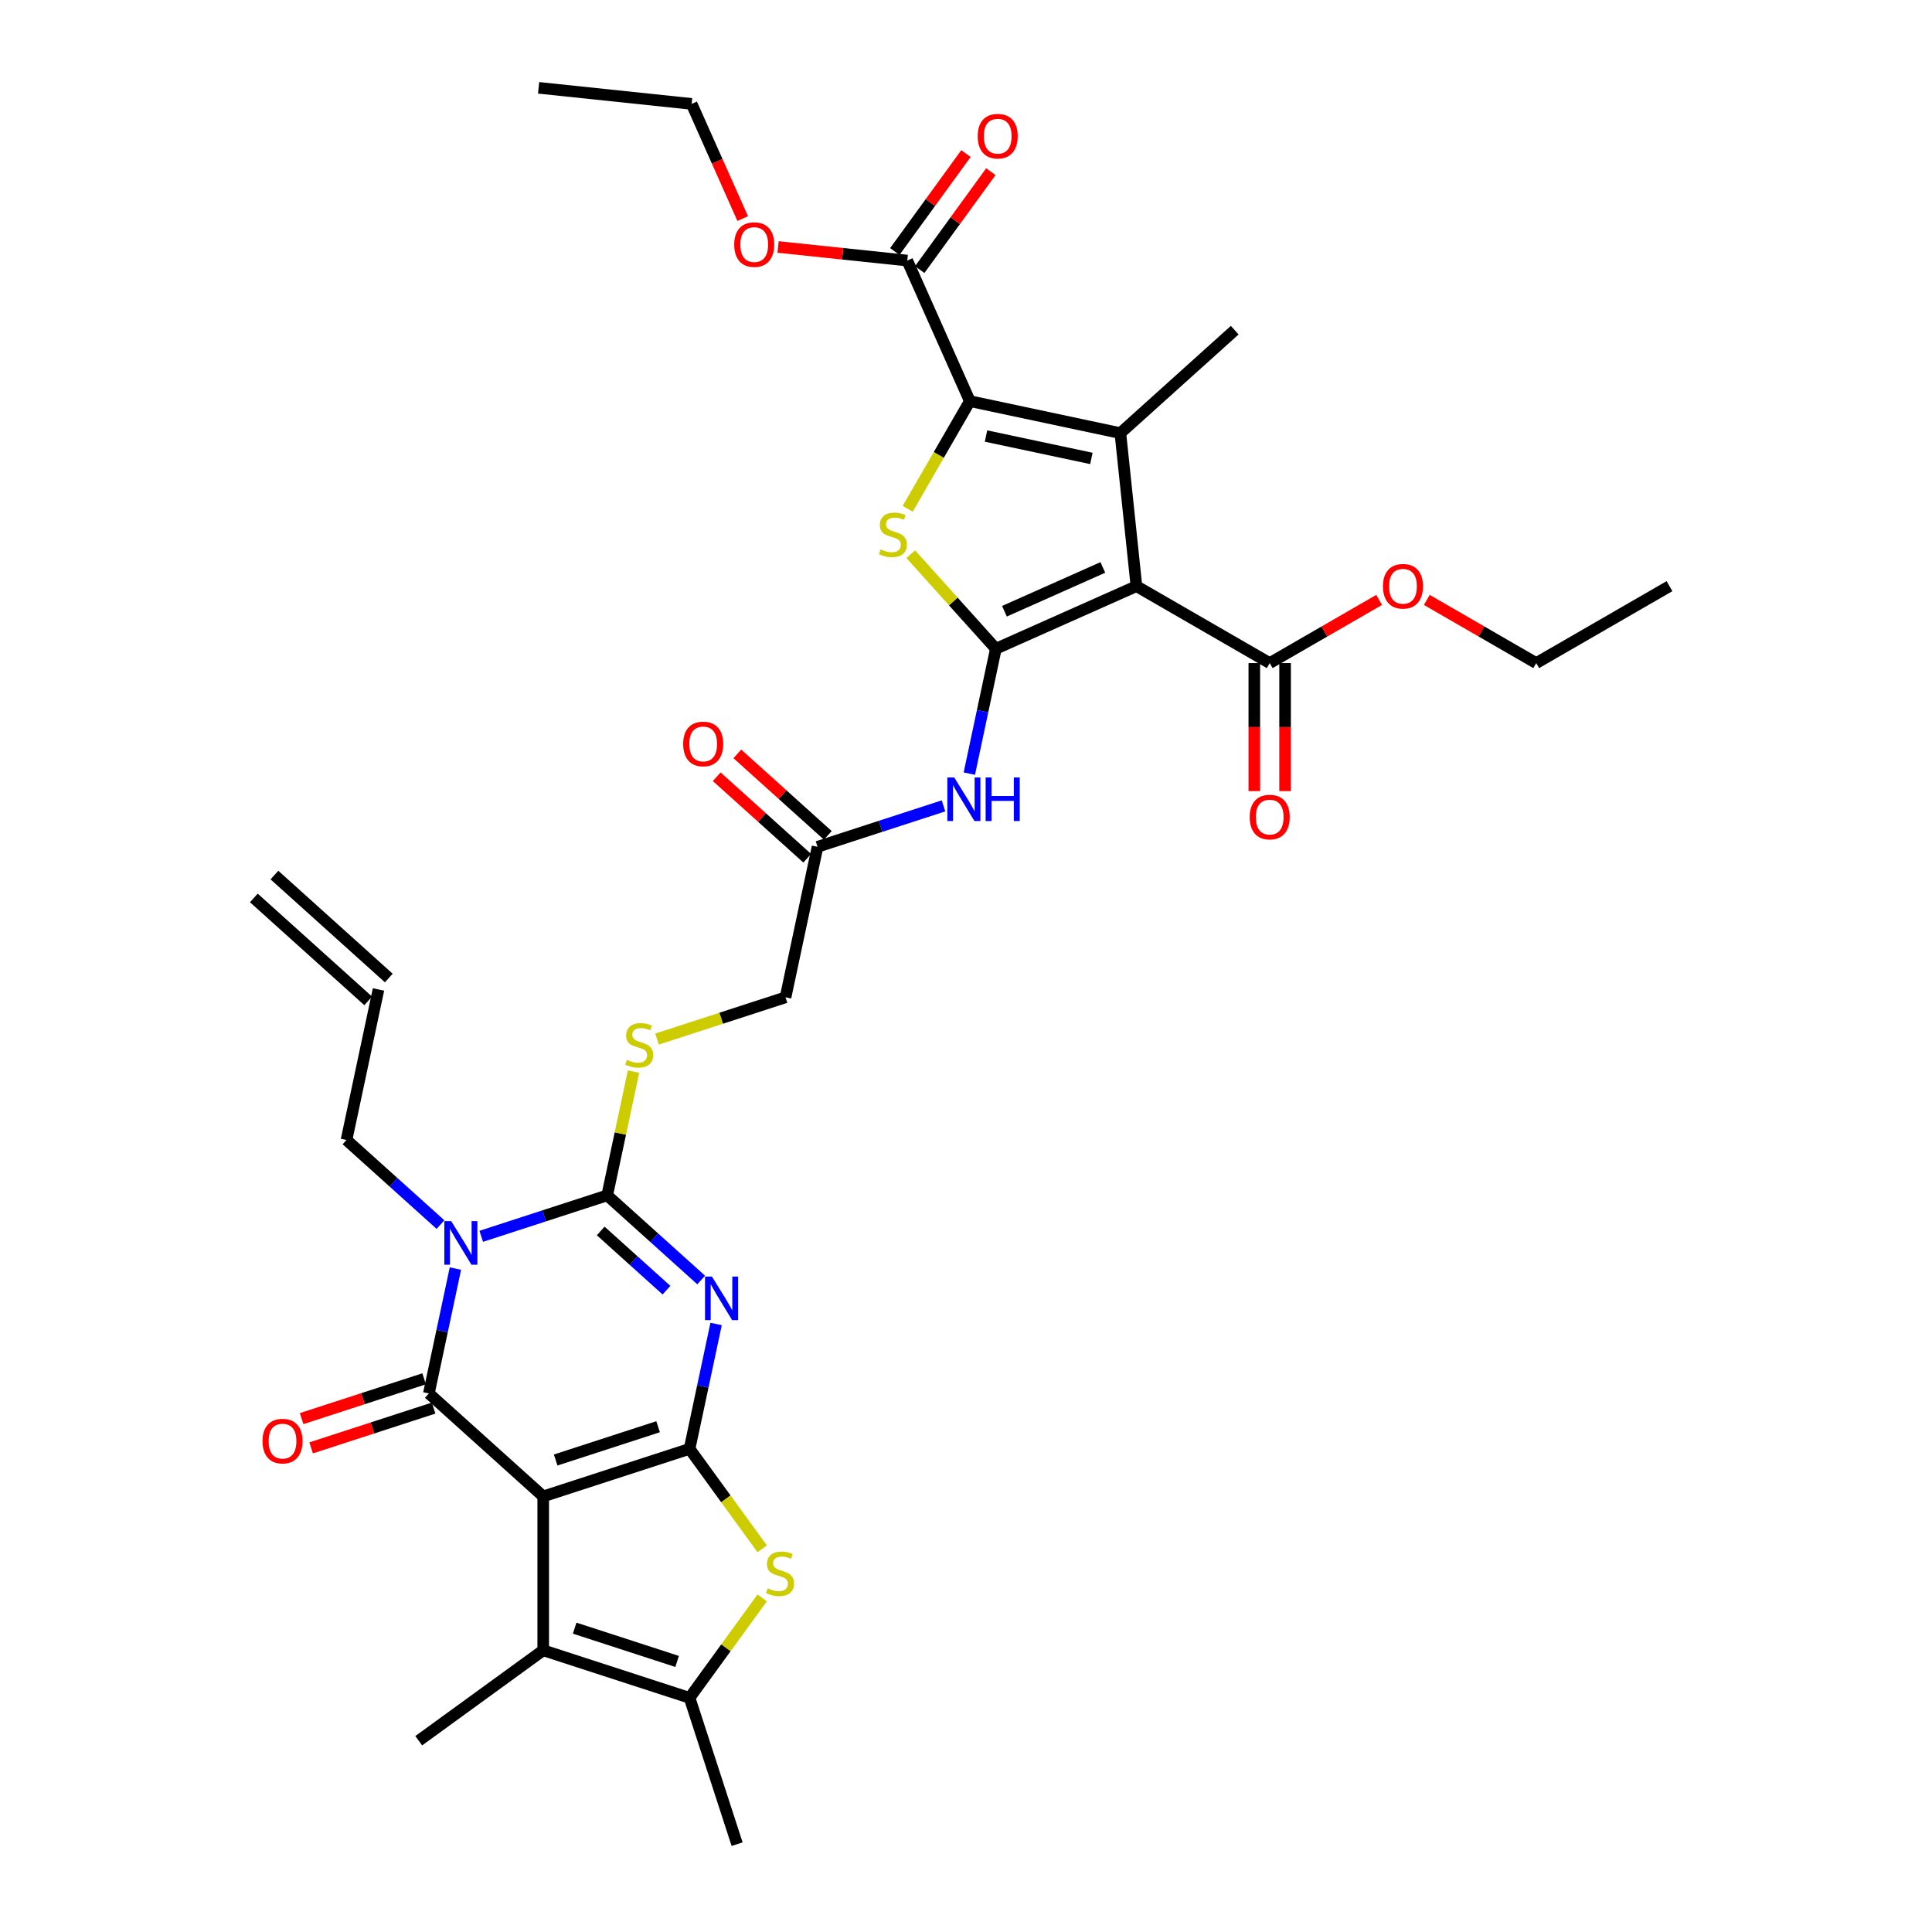 <?xml version='1.0' encoding='iso-8859-1'?>
<svg version='1.1' baseProfile='full'
              xmlns='http://www.w3.org/2000/svg'
                      xmlns:rdkit='http://www.rdkit.org/xml'
                      xmlns:xlink='http://www.w3.org/1999/xlink'
                  xml:space='preserve'
width='1000px' height='1000px' viewBox='0 0 1000 1000'>
<!-- END OF HEADER -->
<rect style='opacity:1.0;fill:#FFFFFF;stroke:none' width='1000' height='1000' x='0' y='0'> </rect>
<path class='bond-0' d='M 281.168,774.54 L 356.916,749.928' style='fill:none;fill-rule:evenodd;stroke:#000000;stroke-width:6px;stroke-linecap:butt;stroke-linejoin:miter;stroke-opacity:1' />
<path class='bond-0' d='M 287.608,755.699 L 340.631,738.47' style='fill:none;fill-rule:evenodd;stroke:#000000;stroke-width:6px;stroke-linecap:butt;stroke-linejoin:miter;stroke-opacity:1' />
<path class='bond-2' d='M 281.168,774.54 L 221.98,721.246' style='fill:none;fill-rule:evenodd;stroke:#000000;stroke-width:6px;stroke-linecap:butt;stroke-linejoin:miter;stroke-opacity:1' />
<path class='bond-11' d='M 281.168,774.54 L 281.168,854.186' style='fill:none;fill-rule:evenodd;stroke:#000000;stroke-width:6px;stroke-linecap:butt;stroke-linejoin:miter;stroke-opacity:1' />
<path class='bond-1' d='M 356.916,749.928 L 363.785,717.61' style='fill:none;fill-rule:evenodd;stroke:#000000;stroke-width:6px;stroke-linecap:butt;stroke-linejoin:miter;stroke-opacity:1' />
<path class='bond-1' d='M 363.785,717.61 L 370.655,685.292' style='fill:none;fill-rule:evenodd;stroke:#0000FF;stroke-width:6px;stroke-linecap:butt;stroke-linejoin:miter;stroke-opacity:1' />
<path class='bond-10' d='M 356.916,749.928 L 375.712,775.798' style='fill:none;fill-rule:evenodd;stroke:#000000;stroke-width:6px;stroke-linecap:butt;stroke-linejoin:miter;stroke-opacity:1' />
<path class='bond-10' d='M 375.712,775.798 L 394.508,801.669' style='fill:none;fill-rule:evenodd;stroke:#CCCC00;stroke-width:6px;stroke-linecap:butt;stroke-linejoin:miter;stroke-opacity:1' />
<path class='bond-36' d='M 362.93,662.528 L 338.609,640.628' style='fill:none;fill-rule:evenodd;stroke:#0000FF;stroke-width:6px;stroke-linecap:butt;stroke-linejoin:miter;stroke-opacity:1' />
<path class='bond-36' d='M 338.609,640.628 L 314.287,618.729' style='fill:none;fill-rule:evenodd;stroke:#000000;stroke-width:6px;stroke-linecap:butt;stroke-linejoin:miter;stroke-opacity:1' />
<path class='bond-36' d='M 344.975,667.796 L 327.95,652.466' style='fill:none;fill-rule:evenodd;stroke:#0000FF;stroke-width:6px;stroke-linecap:butt;stroke-linejoin:miter;stroke-opacity:1' />
<path class='bond-36' d='M 327.95,652.466 L 310.925,637.137' style='fill:none;fill-rule:evenodd;stroke:#000000;stroke-width:6px;stroke-linecap:butt;stroke-linejoin:miter;stroke-opacity:1' />
<path class='bond-3' d='M 221.98,721.246 L 228.849,688.928' style='fill:none;fill-rule:evenodd;stroke:#000000;stroke-width:6px;stroke-linecap:butt;stroke-linejoin:miter;stroke-opacity:1' />
<path class='bond-3' d='M 228.849,688.928 L 235.719,656.61' style='fill:none;fill-rule:evenodd;stroke:#0000FF;stroke-width:6px;stroke-linecap:butt;stroke-linejoin:miter;stroke-opacity:1' />
<path class='bond-18' d='M 219.519,713.672 L 187.817,723.972' style='fill:none;fill-rule:evenodd;stroke:#000000;stroke-width:6px;stroke-linecap:butt;stroke-linejoin:miter;stroke-opacity:1' />
<path class='bond-18' d='M 187.817,723.972 L 156.116,734.272' style='fill:none;fill-rule:evenodd;stroke:#FF0000;stroke-width:6px;stroke-linecap:butt;stroke-linejoin:miter;stroke-opacity:1' />
<path class='bond-18' d='M 224.441,728.821 L 192.74,739.122' style='fill:none;fill-rule:evenodd;stroke:#000000;stroke-width:6px;stroke-linecap:butt;stroke-linejoin:miter;stroke-opacity:1' />
<path class='bond-18' d='M 192.74,739.122 L 161.038,749.422' style='fill:none;fill-rule:evenodd;stroke:#FF0000;stroke-width:6px;stroke-linecap:butt;stroke-linejoin:miter;stroke-opacity:1' />
<path class='bond-6' d='M 249.084,639.915 L 281.686,629.322' style='fill:none;fill-rule:evenodd;stroke:#0000FF;stroke-width:6px;stroke-linecap:butt;stroke-linejoin:miter;stroke-opacity:1' />
<path class='bond-6' d='M 281.686,629.322 L 314.287,618.729' style='fill:none;fill-rule:evenodd;stroke:#000000;stroke-width:6px;stroke-linecap:butt;stroke-linejoin:miter;stroke-opacity:1' />
<path class='bond-21' d='M 227.994,633.846 L 203.672,611.947' style='fill:none;fill-rule:evenodd;stroke:#0000FF;stroke-width:6px;stroke-linecap:butt;stroke-linejoin:miter;stroke-opacity:1' />
<path class='bond-21' d='M 203.672,611.947 L 179.351,590.048' style='fill:none;fill-rule:evenodd;stroke:#000000;stroke-width:6px;stroke-linecap:butt;stroke-linejoin:miter;stroke-opacity:1' />
<path class='bond-4' d='M 515.46,335.789 L 508.591,368.107' style='fill:none;fill-rule:evenodd;stroke:#000000;stroke-width:6px;stroke-linecap:butt;stroke-linejoin:miter;stroke-opacity:1' />
<path class='bond-4' d='M 508.591,368.107 L 501.721,400.425' style='fill:none;fill-rule:evenodd;stroke:#0000FF;stroke-width:6px;stroke-linecap:butt;stroke-linejoin:miter;stroke-opacity:1' />
<path class='bond-5' d='M 515.46,335.789 L 588.22,303.394' style='fill:none;fill-rule:evenodd;stroke:#000000;stroke-width:6px;stroke-linecap:butt;stroke-linejoin:miter;stroke-opacity:1' />
<path class='bond-5' d='M 519.895,316.378 L 570.827,293.701' style='fill:none;fill-rule:evenodd;stroke:#000000;stroke-width:6px;stroke-linecap:butt;stroke-linejoin:miter;stroke-opacity:1' />
<path class='bond-9' d='M 515.46,335.789 L 493.425,311.316' style='fill:none;fill-rule:evenodd;stroke:#000000;stroke-width:6px;stroke-linecap:butt;stroke-linejoin:miter;stroke-opacity:1' />
<path class='bond-9' d='M 493.425,311.316 L 471.39,286.844' style='fill:none;fill-rule:evenodd;stroke:#CCCC00;stroke-width:6px;stroke-linecap:butt;stroke-linejoin:miter;stroke-opacity:1' />
<path class='bond-7' d='M 588.22,303.394 L 579.895,224.185' style='fill:none;fill-rule:evenodd;stroke:#000000;stroke-width:6px;stroke-linecap:butt;stroke-linejoin:miter;stroke-opacity:1' />
<path class='bond-14' d='M 588.22,303.394 L 657.196,343.217' style='fill:none;fill-rule:evenodd;stroke:#000000;stroke-width:6px;stroke-linecap:butt;stroke-linejoin:miter;stroke-opacity:1' />
<path class='bond-16' d='M 314.287,618.729 L 321.095,586.698' style='fill:none;fill-rule:evenodd;stroke:#000000;stroke-width:6px;stroke-linecap:butt;stroke-linejoin:miter;stroke-opacity:1' />
<path class='bond-16' d='M 321.095,586.698 L 327.904,554.666' style='fill:none;fill-rule:evenodd;stroke:#CCCC00;stroke-width:6px;stroke-linecap:butt;stroke-linejoin:miter;stroke-opacity:1' />
<path class='bond-26' d='M 579.895,224.185 L 639.084,170.891' style='fill:none;fill-rule:evenodd;stroke:#000000;stroke-width:6px;stroke-linecap:butt;stroke-linejoin:miter;stroke-opacity:1' />
<path class='bond-37' d='M 579.895,224.185 L 501.99,207.625' style='fill:none;fill-rule:evenodd;stroke:#000000;stroke-width:6px;stroke-linecap:butt;stroke-linejoin:miter;stroke-opacity:1' />
<path class='bond-37' d='M 564.897,237.282 L 510.364,225.69' style='fill:none;fill-rule:evenodd;stroke:#000000;stroke-width:6px;stroke-linecap:butt;stroke-linejoin:miter;stroke-opacity:1' />
<path class='bond-8' d='M 501.99,207.625 L 485.9,235.494' style='fill:none;fill-rule:evenodd;stroke:#000000;stroke-width:6px;stroke-linecap:butt;stroke-linejoin:miter;stroke-opacity:1' />
<path class='bond-8' d='M 485.9,235.494 L 469.809,263.363' style='fill:none;fill-rule:evenodd;stroke:#CCCC00;stroke-width:6px;stroke-linecap:butt;stroke-linejoin:miter;stroke-opacity:1' />
<path class='bond-15' d='M 501.99,207.625 L 469.595,134.865' style='fill:none;fill-rule:evenodd;stroke:#000000;stroke-width:6px;stroke-linecap:butt;stroke-linejoin:miter;stroke-opacity:1' />
<path class='bond-35' d='M 394.508,827.057 L 375.712,852.927' style='fill:none;fill-rule:evenodd;stroke:#CCCC00;stroke-width:6px;stroke-linecap:butt;stroke-linejoin:miter;stroke-opacity:1' />
<path class='bond-35' d='M 375.712,852.927 L 356.916,878.798' style='fill:none;fill-rule:evenodd;stroke:#000000;stroke-width:6px;stroke-linecap:butt;stroke-linejoin:miter;stroke-opacity:1' />
<path class='bond-12' d='M 281.168,854.186 L 356.916,878.798' style='fill:none;fill-rule:evenodd;stroke:#000000;stroke-width:6px;stroke-linecap:butt;stroke-linejoin:miter;stroke-opacity:1' />
<path class='bond-12' d='M 297.453,842.728 L 350.476,859.956' style='fill:none;fill-rule:evenodd;stroke:#000000;stroke-width:6px;stroke-linecap:butt;stroke-linejoin:miter;stroke-opacity:1' />
<path class='bond-29' d='M 281.168,854.186 L 216.733,901' style='fill:none;fill-rule:evenodd;stroke:#000000;stroke-width:6px;stroke-linecap:butt;stroke-linejoin:miter;stroke-opacity:1' />
<path class='bond-30' d='M 356.916,878.798 L 381.528,954.545' style='fill:none;fill-rule:evenodd;stroke:#000000;stroke-width:6px;stroke-linecap:butt;stroke-linejoin:miter;stroke-opacity:1' />
<path class='bond-13' d='M 488.356,417.121 L 455.755,427.714' style='fill:none;fill-rule:evenodd;stroke:#0000FF;stroke-width:6px;stroke-linecap:butt;stroke-linejoin:miter;stroke-opacity:1' />
<path class='bond-13' d='M 455.755,427.714 L 423.153,438.306' style='fill:none;fill-rule:evenodd;stroke:#000000;stroke-width:6px;stroke-linecap:butt;stroke-linejoin:miter;stroke-opacity:1' />
<path class='bond-19' d='M 649.231,343.217 L 649.231,376.342' style='fill:none;fill-rule:evenodd;stroke:#000000;stroke-width:6px;stroke-linecap:butt;stroke-linejoin:miter;stroke-opacity:1' />
<path class='bond-19' d='M 649.231,376.342 L 649.231,409.467' style='fill:none;fill-rule:evenodd;stroke:#FF0000;stroke-width:6px;stroke-linecap:butt;stroke-linejoin:miter;stroke-opacity:1' />
<path class='bond-19' d='M 665.16,343.217 L 665.16,376.342' style='fill:none;fill-rule:evenodd;stroke:#000000;stroke-width:6px;stroke-linecap:butt;stroke-linejoin:miter;stroke-opacity:1' />
<path class='bond-19' d='M 665.16,376.342 L 665.16,409.467' style='fill:none;fill-rule:evenodd;stroke:#FF0000;stroke-width:6px;stroke-linecap:butt;stroke-linejoin:miter;stroke-opacity:1' />
<path class='bond-27' d='M 657.196,343.217 L 685.511,326.869' style='fill:none;fill-rule:evenodd;stroke:#000000;stroke-width:6px;stroke-linecap:butt;stroke-linejoin:miter;stroke-opacity:1' />
<path class='bond-27' d='M 685.511,326.869 L 713.826,310.522' style='fill:none;fill-rule:evenodd;stroke:#FF0000;stroke-width:6px;stroke-linecap:butt;stroke-linejoin:miter;stroke-opacity:1' />
<path class='bond-20' d='M 476.038,139.547 L 494.452,114.203' style='fill:none;fill-rule:evenodd;stroke:#000000;stroke-width:6px;stroke-linecap:butt;stroke-linejoin:miter;stroke-opacity:1' />
<path class='bond-20' d='M 494.452,114.203 L 512.865,88.859' style='fill:none;fill-rule:evenodd;stroke:#FF0000;stroke-width:6px;stroke-linecap:butt;stroke-linejoin:miter;stroke-opacity:1' />
<path class='bond-20' d='M 463.151,130.184 L 481.565,104.84' style='fill:none;fill-rule:evenodd;stroke:#000000;stroke-width:6px;stroke-linecap:butt;stroke-linejoin:miter;stroke-opacity:1' />
<path class='bond-20' d='M 481.565,104.84 L 499.978,79.496' style='fill:none;fill-rule:evenodd;stroke:#FF0000;stroke-width:6px;stroke-linecap:butt;stroke-linejoin:miter;stroke-opacity:1' />
<path class='bond-28' d='M 469.595,134.865 L 436.163,131.351' style='fill:none;fill-rule:evenodd;stroke:#000000;stroke-width:6px;stroke-linecap:butt;stroke-linejoin:miter;stroke-opacity:1' />
<path class='bond-28' d='M 436.163,131.351 L 402.73,127.837' style='fill:none;fill-rule:evenodd;stroke:#FF0000;stroke-width:6px;stroke-linecap:butt;stroke-linejoin:miter;stroke-opacity:1' />
<path class='bond-23' d='M 340.069,537.827 L 373.332,527.019' style='fill:none;fill-rule:evenodd;stroke:#CCCC00;stroke-width:6px;stroke-linecap:butt;stroke-linejoin:miter;stroke-opacity:1' />
<path class='bond-23' d='M 373.332,527.019 L 406.594,516.212' style='fill:none;fill-rule:evenodd;stroke:#000000;stroke-width:6px;stroke-linecap:butt;stroke-linejoin:miter;stroke-opacity:1' />
<path class='bond-17' d='M 423.153,438.306 L 406.594,516.212' style='fill:none;fill-rule:evenodd;stroke:#000000;stroke-width:6px;stroke-linecap:butt;stroke-linejoin:miter;stroke-opacity:1' />
<path class='bond-22' d='M 428.483,432.388 L 405.061,411.299' style='fill:none;fill-rule:evenodd;stroke:#000000;stroke-width:6px;stroke-linecap:butt;stroke-linejoin:miter;stroke-opacity:1' />
<path class='bond-22' d='M 405.061,411.299 L 381.639,390.21' style='fill:none;fill-rule:evenodd;stroke:#FF0000;stroke-width:6px;stroke-linecap:butt;stroke-linejoin:miter;stroke-opacity:1' />
<path class='bond-22' d='M 417.824,444.225 L 394.402,423.136' style='fill:none;fill-rule:evenodd;stroke:#000000;stroke-width:6px;stroke-linecap:butt;stroke-linejoin:miter;stroke-opacity:1' />
<path class='bond-22' d='M 394.402,423.136 L 370.981,402.047' style='fill:none;fill-rule:evenodd;stroke:#FF0000;stroke-width:6px;stroke-linecap:butt;stroke-linejoin:miter;stroke-opacity:1' />
<path class='bond-24' d='M 179.351,590.048 L 195.91,512.142' style='fill:none;fill-rule:evenodd;stroke:#000000;stroke-width:6px;stroke-linecap:butt;stroke-linejoin:miter;stroke-opacity:1' />
<path class='bond-25' d='M 201.239,506.223 L 142.051,452.93' style='fill:none;fill-rule:evenodd;stroke:#000000;stroke-width:6px;stroke-linecap:butt;stroke-linejoin:miter;stroke-opacity:1' />
<path class='bond-25' d='M 190.581,518.061 L 131.392,464.768' style='fill:none;fill-rule:evenodd;stroke:#000000;stroke-width:6px;stroke-linecap:butt;stroke-linejoin:miter;stroke-opacity:1' />
<path class='bond-31' d='M 738.516,310.522 L 766.831,326.869' style='fill:none;fill-rule:evenodd;stroke:#FF0000;stroke-width:6px;stroke-linecap:butt;stroke-linejoin:miter;stroke-opacity:1' />
<path class='bond-31' d='M 766.831,326.869 L 795.146,343.217' style='fill:none;fill-rule:evenodd;stroke:#000000;stroke-width:6px;stroke-linecap:butt;stroke-linejoin:miter;stroke-opacity:1' />
<path class='bond-32' d='M 384.421,113.143 L 371.206,83.462' style='fill:none;fill-rule:evenodd;stroke:#FF0000;stroke-width:6px;stroke-linecap:butt;stroke-linejoin:miter;stroke-opacity:1' />
<path class='bond-32' d='M 371.206,83.462 L 357.99,53.78' style='fill:none;fill-rule:evenodd;stroke:#000000;stroke-width:6px;stroke-linecap:butt;stroke-linejoin:miter;stroke-opacity:1' />
<path class='bond-34' d='M 795.146,343.217 L 864.122,303.394' style='fill:none;fill-rule:evenodd;stroke:#000000;stroke-width:6px;stroke-linecap:butt;stroke-linejoin:miter;stroke-opacity:1' />
<path class='bond-33' d='M 357.99,53.78 L 278.781,45.455' style='fill:none;fill-rule:evenodd;stroke:#000000;stroke-width:6px;stroke-linecap:butt;stroke-linejoin:miter;stroke-opacity:1' />
<path  class='atom-2' d='M 368.49 660.745
L 375.881 672.692
Q 376.613 673.87, 377.792 676.005
Q 378.971 678.139, 379.035 678.267
L 379.035 660.745
L 382.029 660.745
L 382.029 683.3
L 378.939 683.3
L 371.006 670.239
Q 370.082 668.709, 369.095 666.957
Q 368.139 665.205, 367.852 664.663
L 367.852 683.3
L 364.921 683.3
L 364.921 660.745
L 368.49 660.745
' fill='#0000FF'/>
<path  class='atom-4' d='M 233.553 632.063
L 240.945 644.01
Q 241.677 645.189, 242.856 647.323
Q 244.035 649.458, 244.098 649.585
L 244.098 632.063
L 247.093 632.063
L 247.093 654.619
L 244.003 654.619
L 236.07 641.557
Q 235.146 640.028, 234.159 638.276
Q 233.203 636.523, 232.916 635.982
L 232.916 654.619
L 229.985 654.619
L 229.985 632.063
L 233.553 632.063
' fill='#0000FF'/>
<path  class='atom-10' d='M 455.795 284.342
Q 456.05 284.438, 457.101 284.884
Q 458.153 285.33, 459.3 285.617
Q 460.478 285.871, 461.625 285.871
Q 463.76 285.871, 465.002 284.852
Q 466.245 283.801, 466.245 281.985
Q 466.245 280.742, 465.608 279.978
Q 465.002 279.213, 464.046 278.799
Q 463.091 278.385, 461.498 277.907
Q 459.491 277.302, 458.28 276.728
Q 457.101 276.155, 456.241 274.944
Q 455.413 273.733, 455.413 271.694
Q 455.413 268.859, 457.324 267.107
Q 459.268 265.355, 463.091 265.355
Q 465.703 265.355, 468.666 266.597
L 467.933 269.05
Q 465.225 267.935, 463.186 267.935
Q 460.988 267.935, 459.777 268.859
Q 458.567 269.751, 458.599 271.312
Q 458.599 272.523, 459.204 273.256
Q 459.841 273.988, 460.733 274.402
Q 461.657 274.817, 463.186 275.294
Q 465.225 275.932, 466.436 276.569
Q 467.646 277.206, 468.507 278.512
Q 469.399 279.786, 469.399 281.985
Q 469.399 285.107, 467.296 286.795
Q 465.225 288.452, 461.753 288.452
Q 459.746 288.452, 458.216 288.006
Q 456.719 287.592, 454.935 286.859
L 455.795 284.342
' fill='#CCCC00'/>
<path  class='atom-11' d='M 397.359 822.104
Q 397.614 822.2, 398.665 822.646
Q 399.717 823.092, 400.863 823.379
Q 402.042 823.634, 403.189 823.634
Q 405.324 823.634, 406.566 822.614
Q 407.809 821.563, 407.809 819.747
Q 407.809 818.504, 407.171 817.74
Q 406.566 816.975, 405.61 816.561
Q 404.655 816.147, 403.062 815.669
Q 401.055 815.064, 399.844 814.49
Q 398.665 813.917, 397.805 812.706
Q 396.977 811.496, 396.977 809.457
Q 396.977 806.621, 398.888 804.869
Q 400.832 803.117, 404.655 803.117
Q 407.267 803.117, 410.23 804.359
L 409.497 806.812
Q 406.789 805.697, 404.75 805.697
Q 402.552 805.697, 401.341 806.621
Q 400.131 807.513, 400.163 809.074
Q 400.163 810.285, 400.768 811.018
Q 401.405 811.75, 402.297 812.165
Q 403.221 812.579, 404.75 813.057
Q 406.789 813.694, 408 814.331
Q 409.21 814.968, 410.071 816.274
Q 410.963 817.549, 410.963 819.747
Q 410.963 822.869, 408.86 824.558
Q 406.789 826.214, 403.317 826.214
Q 401.309 826.214, 399.78 825.768
Q 398.283 825.354, 396.499 824.621
L 397.359 822.104
' fill='#CCCC00'/>
<path  class='atom-14' d='M 493.915 402.417
L 501.306 414.363
Q 502.039 415.542, 503.218 417.677
Q 504.397 419.811, 504.46 419.939
L 504.46 402.417
L 507.455 402.417
L 507.455 424.972
L 504.365 424.972
L 496.432 411.91
Q 495.508 410.381, 494.52 408.629
Q 493.565 406.877, 493.278 406.335
L 493.278 424.972
L 490.347 424.972
L 490.347 402.417
L 493.915 402.417
' fill='#0000FF'/>
<path  class='atom-14' d='M 510.163 402.417
L 513.221 402.417
L 513.221 412.006
L 524.754 412.006
L 524.754 402.417
L 527.812 402.417
L 527.812 424.972
L 524.754 424.972
L 524.754 414.555
L 513.221 414.555
L 513.221 424.972
L 510.163 424.972
L 510.163 402.417
' fill='#0000FF'/>
<path  class='atom-17' d='M 324.475 548.565
Q 324.729 548.661, 325.781 549.107
Q 326.832 549.553, 327.979 549.84
Q 329.158 550.094, 330.305 550.094
Q 332.439 550.094, 333.682 549.075
Q 334.924 548.024, 334.924 546.208
Q 334.924 544.965, 334.287 544.201
Q 333.682 543.436, 332.726 543.022
Q 331.77 542.608, 330.177 542.13
Q 328.17 541.525, 326.96 540.951
Q 325.781 540.378, 324.921 539.167
Q 324.092 537.956, 324.092 535.918
Q 324.092 533.082, 326.004 531.33
Q 327.947 529.578, 331.77 529.578
Q 334.383 529.578, 337.345 530.82
L 336.613 533.273
Q 333.905 532.158, 331.866 532.158
Q 329.667 532.158, 328.457 533.082
Q 327.246 533.974, 327.278 535.535
Q 327.278 536.746, 327.883 537.479
Q 328.521 538.211, 329.413 538.625
Q 330.337 539.04, 331.866 539.518
Q 333.905 540.155, 335.115 540.792
Q 336.326 541.429, 337.186 542.735
Q 338.078 544.01, 338.078 546.208
Q 338.078 549.33, 335.975 551.018
Q 333.905 552.675, 330.432 552.675
Q 328.425 552.675, 326.896 552.229
Q 325.398 551.815, 323.614 551.082
L 324.475 548.565
' fill='#CCCC00'/>
<path  class='atom-19' d='M 135.878 745.922
Q 135.878 740.506, 138.554 737.48
Q 141.23 734.453, 146.232 734.453
Q 151.234 734.453, 153.91 737.48
Q 156.586 740.506, 156.586 745.922
Q 156.586 751.402, 153.878 754.524
Q 151.17 757.614, 146.232 757.614
Q 141.262 757.614, 138.554 754.524
Q 135.878 751.434, 135.878 745.922
M 146.232 755.065
Q 149.673 755.065, 151.521 752.772
Q 153.4 750.446, 153.4 745.922
Q 153.4 741.494, 151.521 739.264
Q 149.673 737.002, 146.232 737.002
Q 142.791 737.002, 140.912 739.232
Q 139.064 741.462, 139.064 745.922
Q 139.064 750.478, 140.912 752.772
Q 142.791 755.065, 146.232 755.065
' fill='#FF0000'/>
<path  class='atom-20' d='M 646.842 422.927
Q 646.842 417.511, 649.518 414.484
Q 652.194 411.458, 657.196 411.458
Q 662.198 411.458, 664.874 414.484
Q 667.55 417.511, 667.55 422.927
Q 667.55 428.406, 664.842 431.528
Q 662.134 434.619, 657.196 434.619
Q 652.226 434.619, 649.518 431.528
Q 646.842 428.438, 646.842 422.927
M 657.196 432.07
Q 660.636 432.07, 662.484 429.776
Q 664.364 427.451, 664.364 422.927
Q 664.364 418.498, 662.484 416.268
Q 660.636 414.006, 657.196 414.006
Q 653.755 414.006, 651.875 416.236
Q 650.028 418.467, 650.028 422.927
Q 650.028 427.482, 651.875 429.776
Q 653.755 432.07, 657.196 432.07
' fill='#FF0000'/>
<path  class='atom-21' d='M 506.056 70.494
Q 506.056 65.078, 508.732 62.052
Q 511.408 59.025, 516.41 59.025
Q 521.411 59.025, 524.087 62.052
Q 526.763 65.078, 526.763 70.494
Q 526.763 75.974, 524.056 79.096
Q 521.348 82.186, 516.41 82.186
Q 511.44 82.186, 508.732 79.096
Q 506.056 76.005, 506.056 70.494
M 516.41 79.637
Q 519.85 79.637, 521.698 77.344
Q 523.578 75.018, 523.578 70.494
Q 523.578 66.066, 521.698 63.836
Q 519.85 61.574, 516.41 61.574
Q 512.969 61.574, 511.089 63.804
Q 509.241 66.034, 509.241 70.494
Q 509.241 75.05, 511.089 77.344
Q 512.969 79.637, 516.41 79.637
' fill='#FF0000'/>
<path  class='atom-23' d='M 353.611 385.077
Q 353.611 379.661, 356.287 376.634
Q 358.963 373.608, 363.965 373.608
Q 368.967 373.608, 371.643 376.634
Q 374.319 379.661, 374.319 385.077
Q 374.319 390.556, 371.611 393.678
Q 368.903 396.769, 363.965 396.769
Q 358.995 396.769, 356.287 393.678
Q 353.611 390.588, 353.611 385.077
M 363.965 394.22
Q 367.406 394.22, 369.253 391.926
Q 371.133 389.601, 371.133 385.077
Q 371.133 380.648, 369.253 378.418
Q 367.406 376.156, 363.965 376.156
Q 360.524 376.156, 358.645 378.386
Q 356.797 380.616, 356.797 385.077
Q 356.797 389.632, 358.645 391.926
Q 360.524 394.22, 363.965 394.22
' fill='#FF0000'/>
<path  class='atom-28' d='M 715.817 303.458
Q 715.817 298.042, 718.493 295.015
Q 721.169 291.989, 726.171 291.989
Q 731.173 291.989, 733.849 295.015
Q 736.525 298.042, 736.525 303.458
Q 736.525 308.938, 733.817 312.06
Q 731.109 315.15, 726.171 315.15
Q 721.201 315.15, 718.493 312.06
Q 715.817 308.969, 715.817 303.458
M 726.171 312.601
Q 729.612 312.601, 731.46 310.307
Q 733.339 307.982, 733.339 303.458
Q 733.339 299.03, 731.46 296.799
Q 729.612 294.538, 726.171 294.538
Q 722.73 294.538, 720.851 296.768
Q 719.003 298.998, 719.003 303.458
Q 719.003 308.014, 720.851 310.307
Q 722.73 312.601, 726.171 312.601
' fill='#FF0000'/>
<path  class='atom-29' d='M 380.031 126.604
Q 380.031 121.188, 382.707 118.161
Q 385.384 115.135, 390.385 115.135
Q 395.387 115.135, 398.063 118.161
Q 400.739 121.188, 400.739 126.604
Q 400.739 132.083, 398.031 135.205
Q 395.323 138.296, 390.385 138.296
Q 385.415 138.296, 382.707 135.205
Q 380.031 132.115, 380.031 126.604
M 390.385 135.747
Q 393.826 135.747, 395.674 133.453
Q 397.553 131.128, 397.553 126.604
Q 397.553 122.175, 395.674 119.945
Q 393.826 117.683, 390.385 117.683
Q 386.945 117.683, 385.065 119.913
Q 383.217 122.143, 383.217 126.604
Q 383.217 131.159, 385.065 133.453
Q 386.945 135.747, 390.385 135.747
' fill='#FF0000'/>
</svg>
